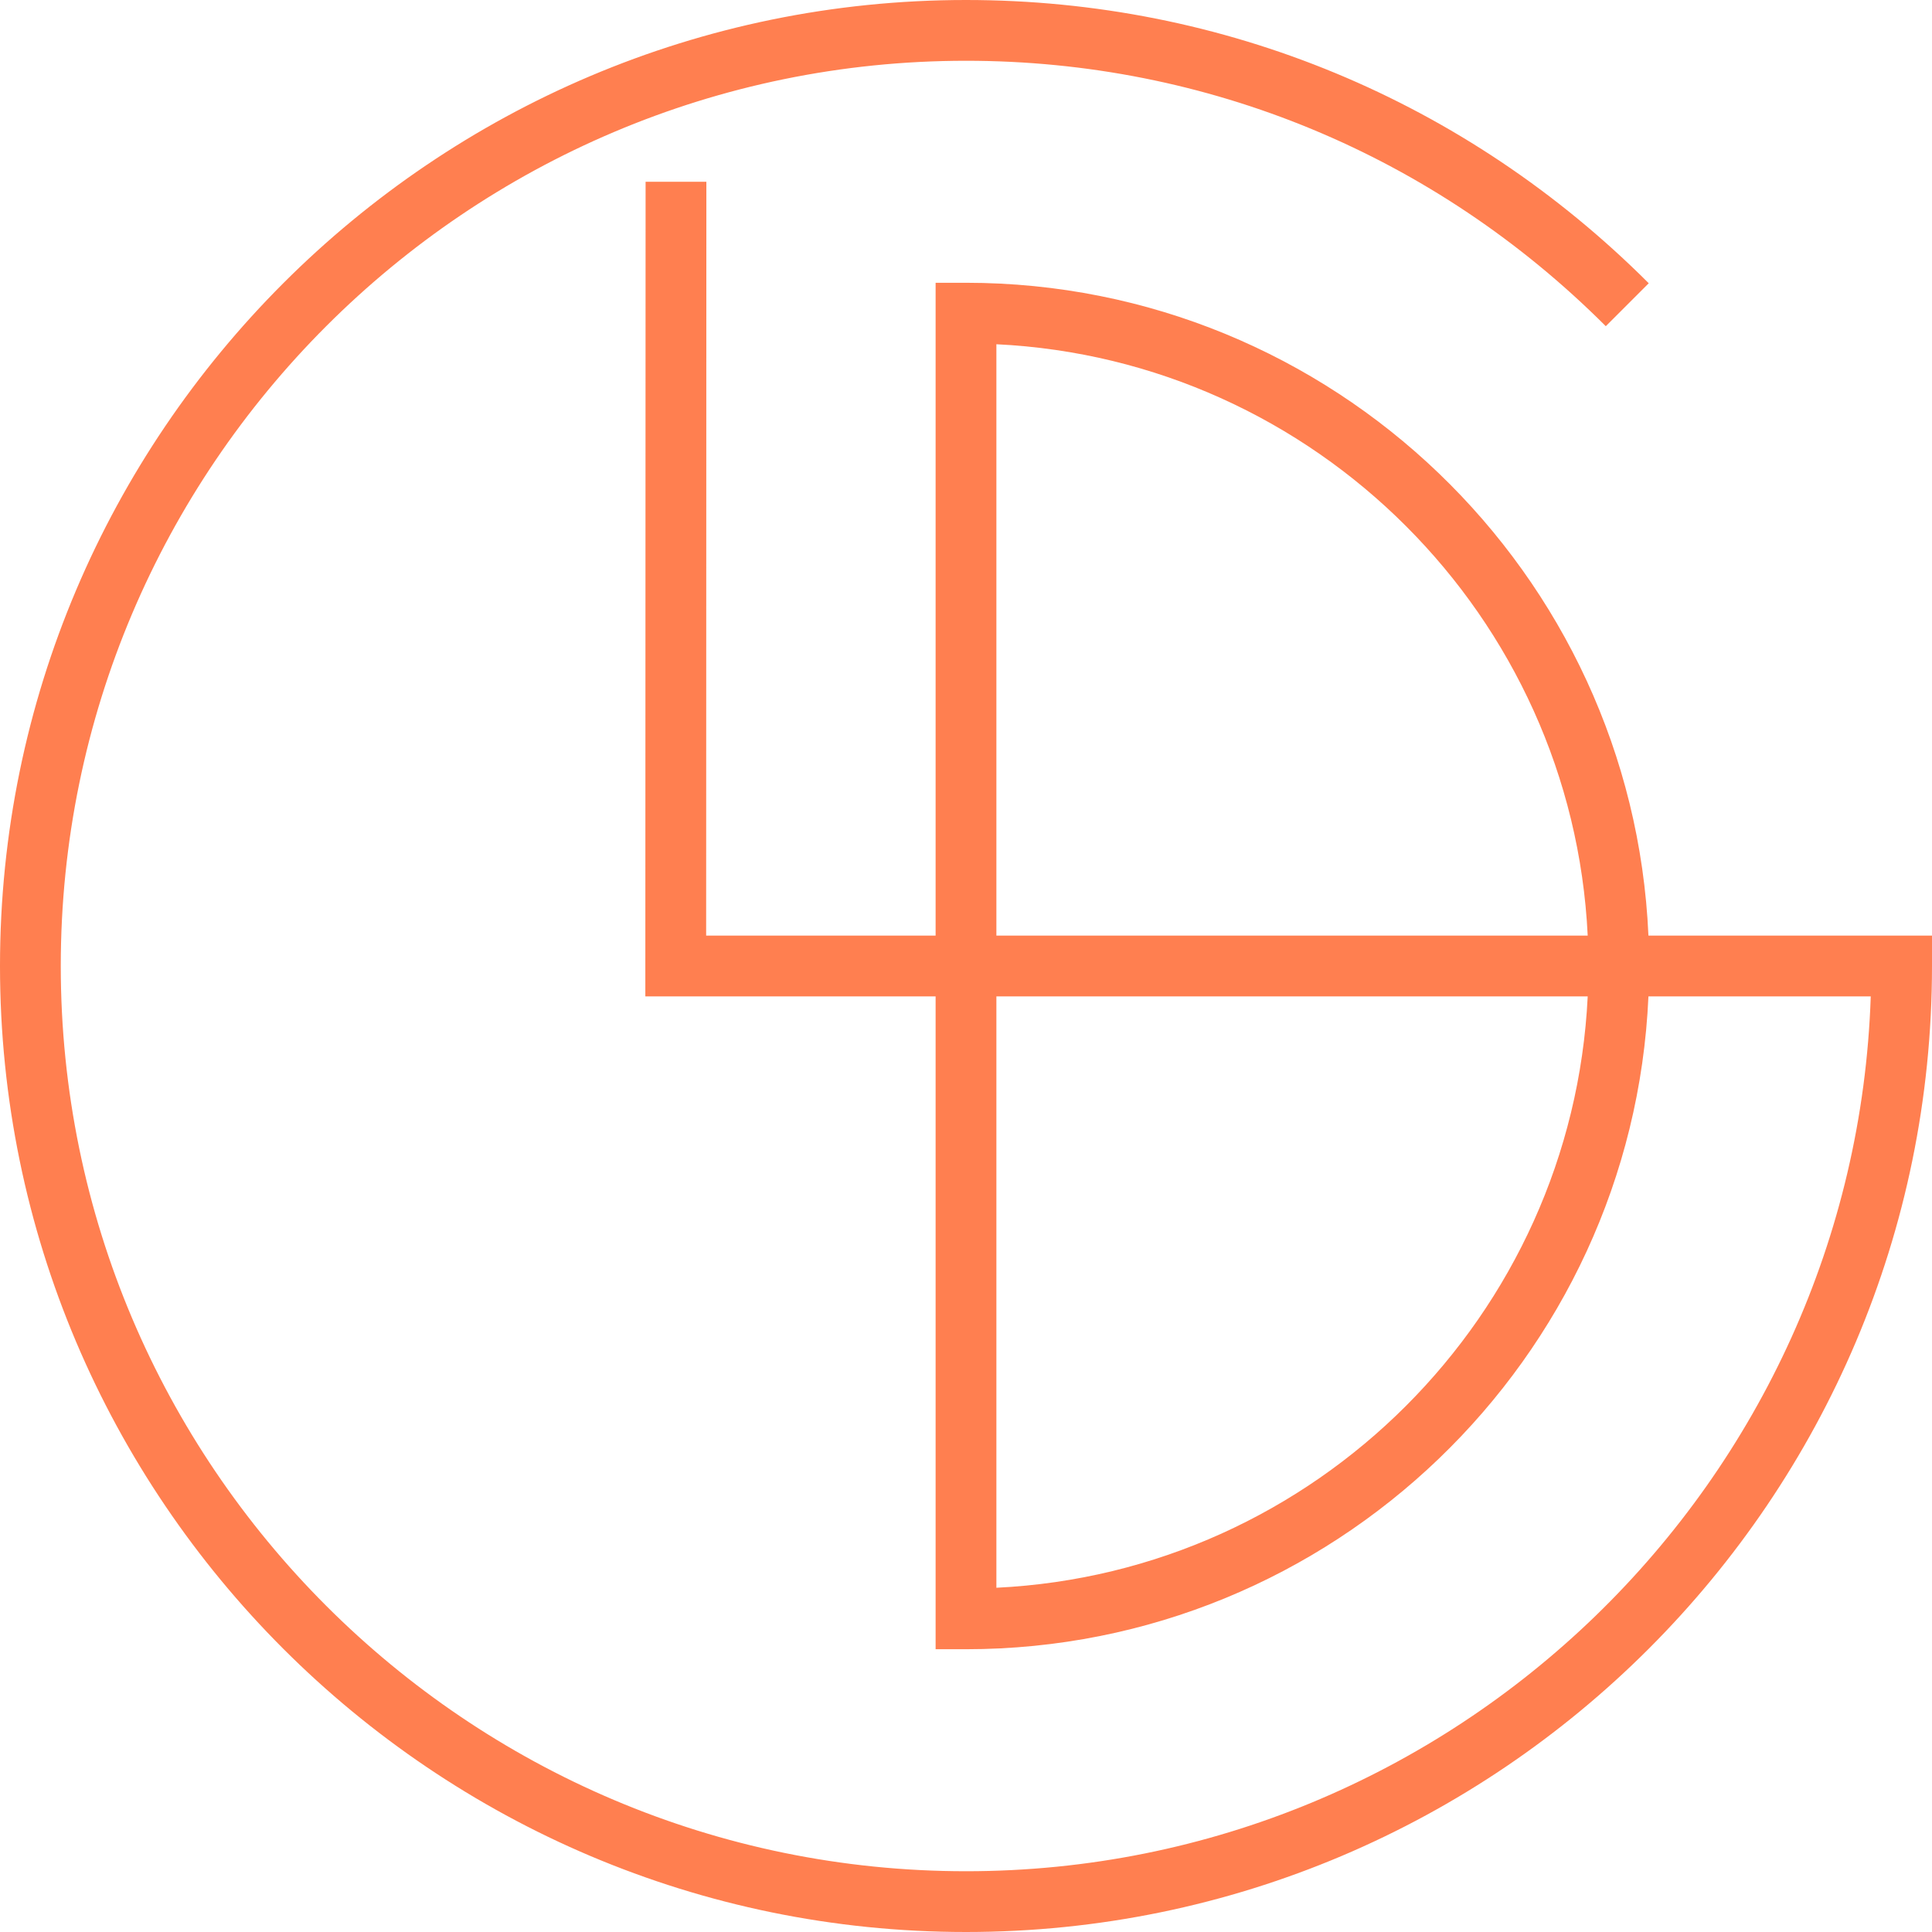 <svg width="44" height="44" viewBox="0 0 44 44" fill="none" xmlns="http://www.w3.org/2000/svg">
<path d="M22.692 36.16V22.692H36.159C35.808 29.959 29.959 35.809 22.692 36.16ZM22.692 7.84C29.959 8.191 35.808 14.04 36.159 21.308H22.692V7.84ZM37.542 21.308C37.179 13.048 30.348 6.44 22 6.44H21.308V21.308H16.082L16.087 4.14L14.703 4.139L14.697 22.692H21.308V37.56H22C30.348 37.56 37.179 30.952 37.542 22.692H42.605C42.238 33.74 33.136 42.616 22 42.616C10.632 42.616 1.384 33.368 1.384 22C1.384 10.632 10.632 1.384 22 1.384C27.498 1.384 32.672 3.531 36.571 7.429L37.549 6.451C33.389 2.291 27.867 -0 22 -0C9.869 -0 0 9.869 0 22C0 34.131 9.869 44 22 44C34.131 44 44 34.131 44 22V21.308H37.542Z" fill="#FF7F50"/>
</svg>
